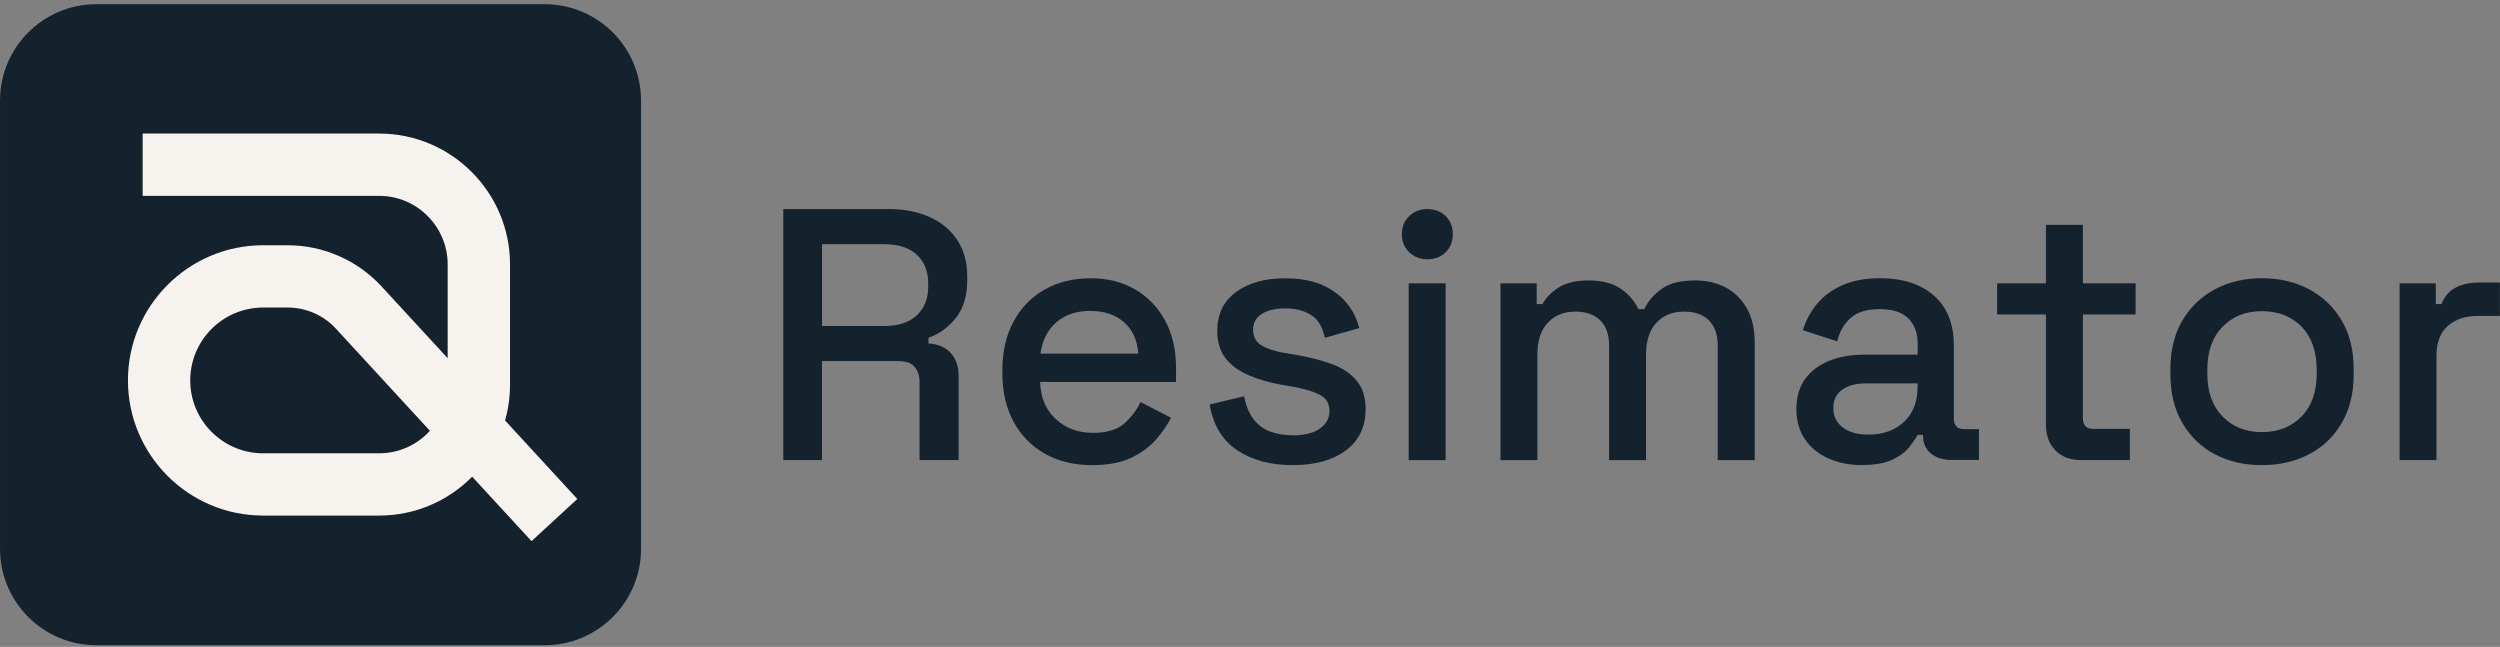 <svg width="429" height="111" viewBox="0 0 429 111" fill="none" xmlns="http://www.w3.org/2000/svg">
<rect x="0" y="0" width="429" height="111" fill="#808080" stroke="none"/>
<g clip-path="url(#clip0_819_272)">
<path d="M93.459 0.72H16.547C7.41 0.72 0.003 8.127 0.003 17.264V94.175C0.003 103.313 7.41 110.72 16.547 110.72H93.459C102.596 110.72 110.003 103.313 110.003 94.175V17.264C110.003 8.127 102.596 0.72 93.459 0.72Z" fill="#14222D"/>
<path d="M91.203 92.853L81.024 81.8C76.95 85.921 71.305 88.472 65.07 88.472H45.148C32.359 88.472 21.956 78.068 21.956 65.279C21.956 52.49 32.359 42.086 45.148 42.086H49.376C55.481 42.086 61.35 44.661 65.483 49.16L76.82 61.465V45.369C76.82 38.886 71.541 33.607 65.058 33.607H24.483V22.92H65.07C77.446 22.92 87.519 32.993 87.519 45.369V66.035C87.519 68.16 87.223 70.203 86.668 72.152L99.068 85.626L91.203 92.865V92.853ZM45.148 52.773C38.252 52.773 32.643 58.383 32.643 65.279C32.643 72.175 38.252 77.784 45.148 77.784H65.07C68.518 77.784 71.624 76.297 73.773 73.923L57.63 56.387C55.517 54.084 52.505 52.773 49.388 52.773H45.16H45.148Z" fill="#F6F3EE"/>
<path d="M134.412 78.954V35.875H152.503C155.172 35.875 157.522 36.335 159.553 37.256C161.584 38.178 163.166 39.5 164.288 41.224C165.422 42.948 165.977 45.003 165.977 47.377V48.05C165.977 50.754 165.327 52.927 164.04 54.545C162.753 56.163 161.183 57.308 159.329 57.957V58.938C160.887 59.02 162.139 59.54 163.084 60.508C164.028 61.477 164.501 62.858 164.501 64.665V78.942H157.793V65.586C157.793 64.476 157.51 63.602 156.931 62.941C156.353 62.279 155.432 61.961 154.156 61.961H141.048V78.942H134.4L134.412 78.954ZM141.06 55.938H151.771C154.144 55.938 155.998 55.336 157.309 54.12C158.62 52.915 159.281 51.262 159.281 49.172V48.676C159.281 46.585 158.632 44.932 157.345 43.728C156.057 42.523 154.192 41.909 151.771 41.909H141.06V55.938Z" fill="#14222D"/>
<path d="M187.399 79.816C184.317 79.816 181.636 79.166 179.333 77.879C177.031 76.592 175.236 74.761 173.948 72.4C172.661 70.038 172.012 67.298 172.012 64.181V63.449C172.012 60.296 172.649 57.532 173.925 55.17C175.2 52.809 176.971 50.99 179.251 49.691C181.53 48.392 184.163 47.755 187.163 47.755C190.162 47.755 192.63 48.404 194.827 49.691C197.023 50.978 198.735 52.773 199.963 55.076C201.192 57.379 201.806 60.059 201.806 63.142V65.539H178.483C178.566 68.207 179.451 70.333 181.164 71.904C182.864 73.486 184.99 74.277 187.529 74.277C189.902 74.277 191.697 73.746 192.913 72.683C194.118 71.62 195.051 70.38 195.712 68.987L200.944 71.691C200.365 72.837 199.538 74.053 198.452 75.328C197.365 76.604 195.937 77.666 194.177 78.528C192.418 79.391 190.15 79.816 187.411 79.816H187.399ZM178.53 60.673H195.334C195.169 58.371 194.354 56.576 192.878 55.289C191.402 54.001 189.477 53.352 187.092 53.352C184.706 53.352 182.77 54.001 181.282 55.289C179.782 56.576 178.873 58.371 178.542 60.673H178.53Z" fill="#14222D"/>
<path d="M221.857 79.816C217.996 79.816 214.795 78.954 212.256 77.23C209.717 75.505 208.159 72.896 207.58 69.412L213.485 67.995C213.815 69.684 214.37 71.006 215.15 71.998C215.929 72.978 216.897 73.675 218.066 74.088C219.235 74.502 220.499 74.702 221.857 74.702C223.865 74.702 225.412 74.313 226.51 73.533C227.596 72.754 228.139 71.75 228.139 70.522C228.139 69.294 227.62 68.385 226.604 67.818C225.577 67.239 224.065 66.767 222.046 66.401L219.956 66.035C217.901 65.669 216.035 65.137 214.358 64.429C212.682 63.732 211.347 62.764 210.355 61.535C209.375 60.307 208.879 58.725 208.879 56.8C208.879 53.931 209.942 51.699 212.079 50.128C214.217 48.546 217.039 47.755 220.57 47.755C224.101 47.755 226.77 48.522 228.966 50.057C231.162 51.592 232.591 53.683 233.241 56.304L227.336 57.969C226.97 56.127 226.191 54.816 224.998 54.06C223.806 53.305 222.329 52.927 220.57 52.927C218.81 52.927 217.488 53.246 216.508 53.883C215.527 54.521 215.031 55.407 215.031 56.564C215.031 57.792 215.516 58.701 216.472 59.268C217.441 59.847 218.739 60.272 220.381 60.555L222.53 60.921C224.703 61.288 226.699 61.807 228.494 62.457C230.3 63.118 231.729 64.051 232.768 65.291C233.819 66.519 234.339 68.16 234.339 70.215C234.339 73.25 233.205 75.612 230.95 77.289C228.694 78.966 225.66 79.816 221.845 79.816H221.857Z" fill="#14222D"/>
<path d="M244.931 44.495C243.703 44.495 242.664 44.094 241.826 43.291C240.987 42.488 240.562 41.46 240.562 40.185C240.562 38.91 240.987 37.882 241.826 37.079C242.664 36.276 243.703 35.875 244.931 35.875C246.159 35.875 247.246 36.276 248.072 37.079C248.887 37.882 249.301 38.922 249.301 40.185C249.301 41.449 248.887 42.488 248.072 43.291C247.246 44.094 246.207 44.495 244.931 44.495ZM241.731 78.954V48.617H248.072V78.954H241.731Z" fill="#14222D"/>
<path d="M257.484 78.954V48.617H263.696V52.183H264.676C265.255 51.12 266.176 50.175 267.439 49.349C268.715 48.534 270.439 48.121 272.612 48.121C274.785 48.121 276.686 48.581 278.056 49.502C279.425 50.423 280.465 51.604 281.161 53.045H282.141C282.838 51.651 283.854 50.482 285.188 49.538C286.523 48.593 288.424 48.121 290.88 48.121C292.852 48.121 294.588 48.522 296.111 49.325C297.635 50.128 298.839 51.321 299.749 52.891C300.646 54.474 301.107 56.434 301.107 58.772V78.954H294.765V59.256C294.765 57.414 294.257 55.985 293.254 54.982C292.25 53.978 290.821 53.47 288.979 53.47C287.007 53.47 285.436 54.108 284.243 55.383C283.051 56.658 282.46 58.477 282.46 60.862V78.954H276.119V59.256C276.119 57.414 275.611 55.985 274.607 54.982C273.604 53.978 272.175 53.47 270.333 53.47C268.36 53.47 266.79 54.108 265.597 55.383C264.404 56.658 263.814 58.477 263.814 60.862V78.954H257.473H257.484Z" fill="#14222D"/>
<path d="M319.646 79.816C317.474 79.816 315.537 79.45 313.837 78.706C312.136 77.962 310.778 76.875 309.774 75.446C308.77 74.006 308.263 72.27 308.263 70.215C308.263 68.16 308.759 66.389 309.774 65.019C310.778 63.649 312.148 62.61 313.896 61.913C315.643 61.217 317.615 60.862 319.835 60.862H329.07V58.89C329.07 57.131 328.539 55.714 327.464 54.639C326.401 53.576 324.76 53.045 322.54 53.045C320.32 53.045 318.702 53.565 317.556 54.58C316.411 55.607 315.643 56.942 315.277 58.583L309.373 56.67C309.869 55.029 310.66 53.541 311.746 52.206C312.833 50.872 314.273 49.797 316.08 48.971C317.887 48.156 320.06 47.743 322.599 47.743C326.531 47.743 329.637 48.746 331.892 50.754C334.148 52.761 335.281 55.619 335.281 59.304V71.797C335.281 73.026 335.86 73.64 337.006 73.64H339.592V78.93H334.856C333.416 78.93 332.247 78.564 331.349 77.82C330.452 77.088 329.991 76.072 329.991 74.809V74.62H329.07C328.739 75.234 328.243 75.954 327.594 76.769C326.933 77.596 325.976 78.292 324.701 78.895C323.425 79.485 321.748 79.792 319.658 79.792L319.646 79.816ZM320.568 74.584C323.106 74.584 325.161 73.852 326.72 72.4C328.279 70.947 329.058 68.94 329.058 66.401V65.787H320.201C318.525 65.787 317.167 66.141 316.139 66.861C315.112 67.582 314.604 68.633 314.604 70.026C314.604 71.419 315.135 72.53 316.21 73.344C317.273 74.171 318.737 74.573 320.579 74.573L320.568 74.584Z" fill="#14222D"/>
<path d="M357.116 78.954C355.274 78.954 353.798 78.399 352.711 77.289C351.625 76.178 351.081 74.702 351.081 72.86V53.966H342.709V48.617H351.081V38.591H357.423V48.617H366.469V53.966H357.423V71.75C357.423 72.978 358.002 73.592 359.147 73.592H365.488V78.942H357.116V78.954Z" fill="#14222D"/>
<path d="M388.138 79.816C385.103 79.816 382.399 79.19 380.049 77.938C377.687 76.686 375.833 74.891 374.475 72.553C373.117 70.215 372.444 67.44 372.444 64.24V63.319C372.444 60.118 373.117 57.355 374.475 55.041C375.833 52.726 377.687 50.931 380.049 49.656C382.411 48.38 385.103 47.743 388.138 47.743C391.173 47.743 393.877 48.38 396.263 49.656C398.636 50.931 400.514 52.726 401.86 55.041C403.218 57.355 403.891 60.118 403.891 63.319V64.24C403.891 67.44 403.218 70.203 401.86 72.553C400.502 74.903 398.636 76.686 396.263 77.938C393.889 79.19 391.173 79.816 388.138 79.816ZM388.138 74.147C390.925 74.147 393.193 73.25 394.94 71.467C396.688 69.684 397.55 67.216 397.55 64.051V63.496C397.55 60.343 396.688 57.863 394.964 56.08C393.24 54.297 390.961 53.399 388.127 53.399C385.292 53.399 383.131 54.297 381.384 56.08C379.636 57.863 378.774 60.331 378.774 63.496V64.051C378.774 67.216 379.648 69.684 381.384 71.467C383.131 73.25 385.375 74.147 388.127 74.147H388.138Z" fill="#14222D"/>
<path d="M411.768 78.954V48.617H417.979V52.183H418.959C419.455 50.907 420.235 49.975 421.333 49.384C422.419 48.794 423.766 48.487 425.36 48.487H428.985V54.214H425.112C423.057 54.214 421.38 54.781 420.069 55.903C418.759 57.036 418.097 58.76 418.097 61.099V78.942H411.756L411.768 78.954Z" fill="#14222D"/>
</g>
<defs>
<clipPath id="clip0_819_272">
<rect width="428.994" height="110" fill="white" transform="translate(0.003 0.72)"/>
</clipPath>
</defs>
</svg>
